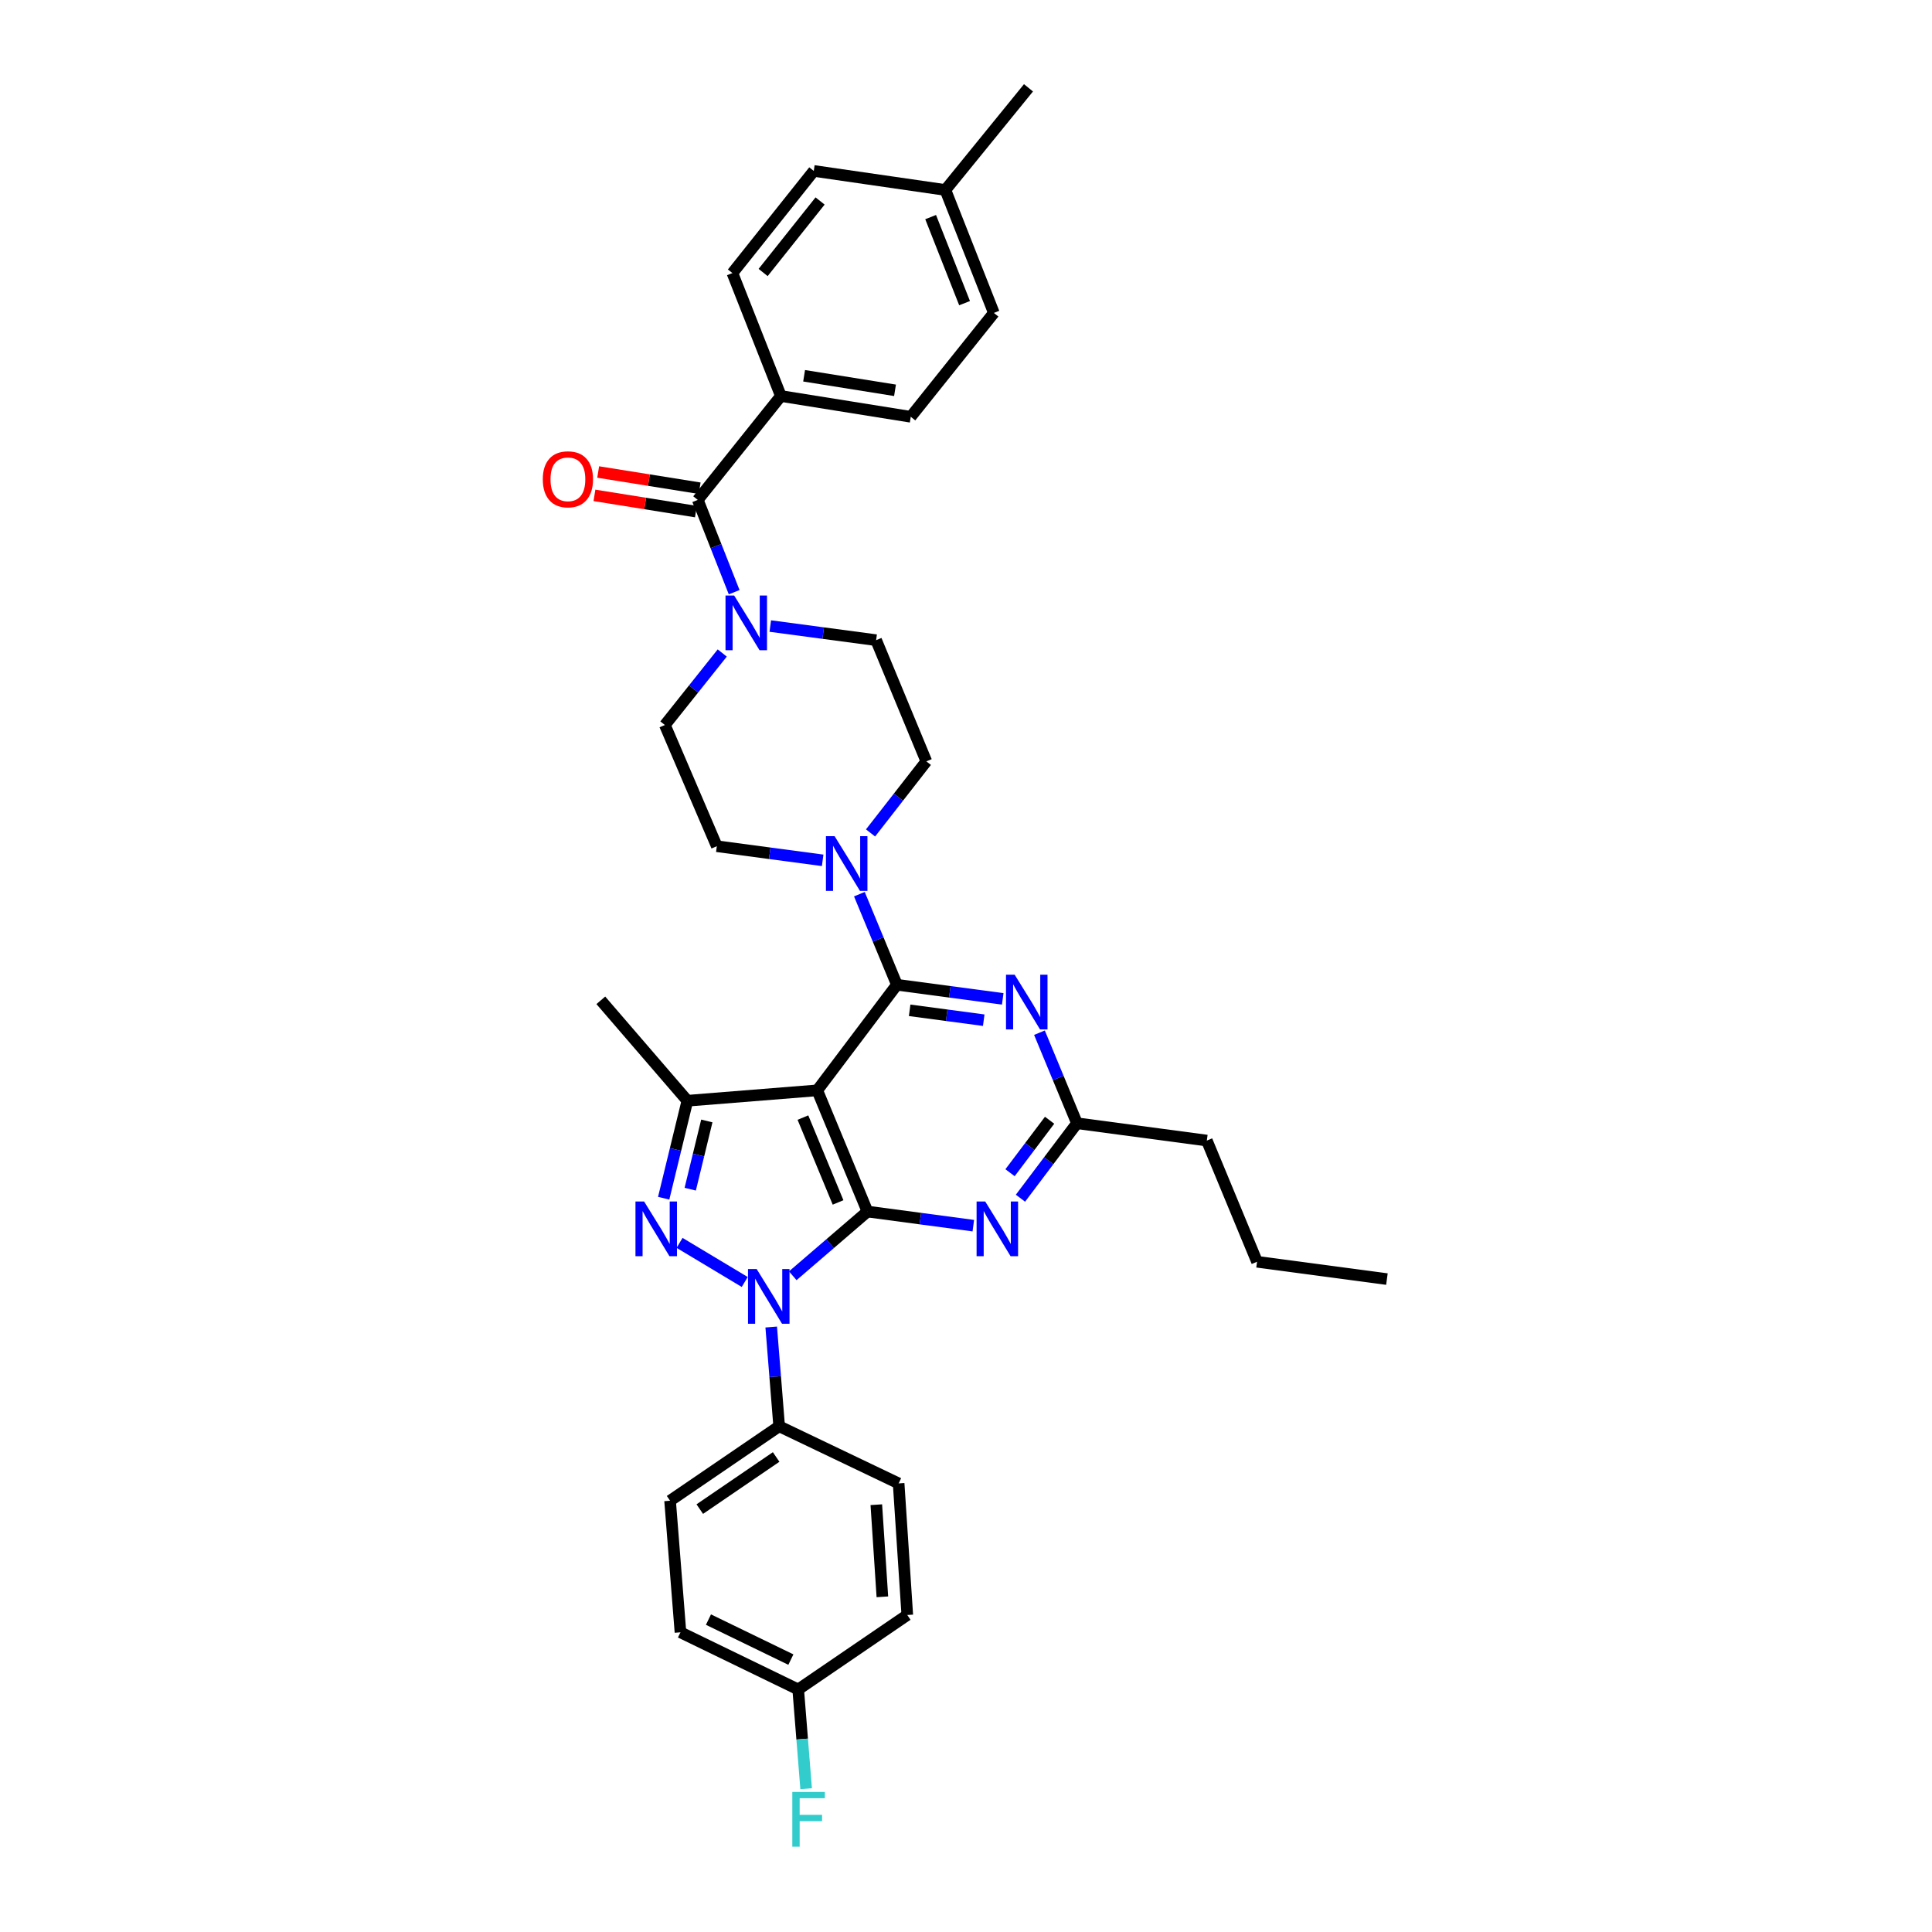 <?xml version='1.0' encoding='iso-8859-1'?>
<svg version='1.1' baseProfile='full'
              xmlns='http://www.w3.org/2000/svg'
                      xmlns:rdkit='http://www.rdkit.org/xml'
                      xmlns:xlink='http://www.w3.org/1999/xlink'
                  xml:space='preserve'
width='1000px' height='1000px' viewBox='0 0 1000 1000'>
<!-- END OF HEADER -->
<rect style='opacity:1.0;fill:#FFFFFF;stroke:none' width='1000' height='1000' x='0' y='0'> </rect>
<path class='bond-0' d='M 404.185,204.98 L 471.406,215.732' style='fill:none;fill-rule:evenodd;stroke:#000000;stroke-width:6px;stroke-linecap:butt;stroke-linejoin:miter;stroke-opacity:1' />
<path class='bond-0' d='M 416.203,194.498 L 463.258,202.024' style='fill:none;fill-rule:evenodd;stroke:#000000;stroke-width:6px;stroke-linecap:butt;stroke-linejoin:miter;stroke-opacity:1' />
<path class='bond-1' d='M 404.185,204.98 L 379.095,141.345' style='fill:none;fill-rule:evenodd;stroke:#000000;stroke-width:6px;stroke-linecap:butt;stroke-linejoin:miter;stroke-opacity:1' />
<path class='bond-2' d='M 404.185,204.98 L 361.17,258.754' style='fill:none;fill-rule:evenodd;stroke:#000000;stroke-width:6px;stroke-linecap:butt;stroke-linejoin:miter;stroke-opacity:1' />
<path class='bond-3' d='M 398.696,324.047 L 426.088,327.699' style='fill:none;fill-rule:evenodd;stroke:#0000FF;stroke-width:6px;stroke-linecap:butt;stroke-linejoin:miter;stroke-opacity:1' />
<path class='bond-3' d='M 426.088,327.699 L 453.481,331.351' style='fill:none;fill-rule:evenodd;stroke:#000000;stroke-width:6px;stroke-linecap:butt;stroke-linejoin:miter;stroke-opacity:1' />
<path class='bond-4' d='M 380.003,306.519 L 370.586,282.637' style='fill:none;fill-rule:evenodd;stroke:#0000FF;stroke-width:6px;stroke-linecap:butt;stroke-linejoin:miter;stroke-opacity:1' />
<path class='bond-4' d='M 370.586,282.637 L 361.17,258.754' style='fill:none;fill-rule:evenodd;stroke:#000000;stroke-width:6px;stroke-linecap:butt;stroke-linejoin:miter;stroke-opacity:1' />
<path class='bond-5' d='M 373.83,337.992 L 358.983,356.628' style='fill:none;fill-rule:evenodd;stroke:#0000FF;stroke-width:6px;stroke-linecap:butt;stroke-linejoin:miter;stroke-opacity:1' />
<path class='bond-5' d='M 358.983,356.628 L 344.137,375.265' style='fill:none;fill-rule:evenodd;stroke:#000000;stroke-width:6px;stroke-linecap:butt;stroke-linejoin:miter;stroke-opacity:1' />
<path class='bond-6' d='M 362.137,252.707 L 335.878,248.506' style='fill:none;fill-rule:evenodd;stroke:#000000;stroke-width:6px;stroke-linecap:butt;stroke-linejoin:miter;stroke-opacity:1' />
<path class='bond-6' d='M 335.878,248.506 L 309.618,244.306' style='fill:none;fill-rule:evenodd;stroke:#FF0000;stroke-width:6px;stroke-linecap:butt;stroke-linejoin:miter;stroke-opacity:1' />
<path class='bond-6' d='M 360.202,264.802 L 333.943,260.602' style='fill:none;fill-rule:evenodd;stroke:#000000;stroke-width:6px;stroke-linecap:butt;stroke-linejoin:miter;stroke-opacity:1' />
<path class='bond-6' d='M 333.943,260.602 L 307.683,256.401' style='fill:none;fill-rule:evenodd;stroke:#FF0000;stroke-width:6px;stroke-linecap:butt;stroke-linejoin:miter;stroke-opacity:1' />
<path class='bond-7' d='M 471.406,215.732 L 514.421,161.965' style='fill:none;fill-rule:evenodd;stroke:#000000;stroke-width:6px;stroke-linecap:butt;stroke-linejoin:miter;stroke-opacity:1' />
<path class='bond-8' d='M 514.421,161.965 L 489.331,98.33' style='fill:none;fill-rule:evenodd;stroke:#000000;stroke-width:6px;stroke-linecap:butt;stroke-linejoin:miter;stroke-opacity:1' />
<path class='bond-8' d='M 499.262,156.913 L 481.699,112.369' style='fill:none;fill-rule:evenodd;stroke:#000000;stroke-width:6px;stroke-linecap:butt;stroke-linejoin:miter;stroke-opacity:1' />
<path class='bond-9' d='M 399.18,686.861 L 401.237,712.549' style='fill:none;fill-rule:evenodd;stroke:#0000FF;stroke-width:6px;stroke-linecap:butt;stroke-linejoin:miter;stroke-opacity:1' />
<path class='bond-9' d='M 401.237,712.549 L 403.294,738.236' style='fill:none;fill-rule:evenodd;stroke:#000000;stroke-width:6px;stroke-linecap:butt;stroke-linejoin:miter;stroke-opacity:1' />
<path class='bond-10' d='M 410.335,660.335 L 429.666,643.719' style='fill:none;fill-rule:evenodd;stroke:#0000FF;stroke-width:6px;stroke-linecap:butt;stroke-linejoin:miter;stroke-opacity:1' />
<path class='bond-10' d='M 429.666,643.719 L 448.997,627.102' style='fill:none;fill-rule:evenodd;stroke:#000000;stroke-width:6px;stroke-linecap:butt;stroke-linejoin:miter;stroke-opacity:1' />
<path class='bond-11' d='M 385.472,663.552 L 351.735,643.31' style='fill:none;fill-rule:evenodd;stroke:#0000FF;stroke-width:6px;stroke-linecap:butt;stroke-linejoin:miter;stroke-opacity:1' />
<path class='bond-12' d='M 355.787,569.741 L 310.982,517.764' style='fill:none;fill-rule:evenodd;stroke:#000000;stroke-width:6px;stroke-linecap:butt;stroke-linejoin:miter;stroke-opacity:1' />
<path class='bond-13' d='M 355.787,569.741 L 349.652,594.97' style='fill:none;fill-rule:evenodd;stroke:#000000;stroke-width:6px;stroke-linecap:butt;stroke-linejoin:miter;stroke-opacity:1' />
<path class='bond-13' d='M 349.652,594.97 L 343.517,620.198' style='fill:none;fill-rule:evenodd;stroke:#0000FF;stroke-width:6px;stroke-linecap:butt;stroke-linejoin:miter;stroke-opacity:1' />
<path class='bond-13' d='M 365.849,580.204 L 361.554,597.864' style='fill:none;fill-rule:evenodd;stroke:#000000;stroke-width:6px;stroke-linecap:butt;stroke-linejoin:miter;stroke-opacity:1' />
<path class='bond-13' d='M 361.554,597.864 L 357.26,615.524' style='fill:none;fill-rule:evenodd;stroke:#0000FF;stroke-width:6px;stroke-linecap:butt;stroke-linejoin:miter;stroke-opacity:1' />
<path class='bond-14' d='M 355.787,569.741 L 423.008,564.365' style='fill:none;fill-rule:evenodd;stroke:#000000;stroke-width:6px;stroke-linecap:butt;stroke-linejoin:miter;stroke-opacity:1' />
<path class='bond-15' d='M 371.024,438.001 L 344.137,375.265' style='fill:none;fill-rule:evenodd;stroke:#000000;stroke-width:6px;stroke-linecap:butt;stroke-linejoin:miter;stroke-opacity:1' />
<path class='bond-16' d='M 371.024,438.001 L 398.416,441.653' style='fill:none;fill-rule:evenodd;stroke:#000000;stroke-width:6px;stroke-linecap:butt;stroke-linejoin:miter;stroke-opacity:1' />
<path class='bond-16' d='M 398.416,441.653 L 425.809,445.305' style='fill:none;fill-rule:evenodd;stroke:#0000FF;stroke-width:6px;stroke-linecap:butt;stroke-linejoin:miter;stroke-opacity:1' />
<path class='bond-17' d='M 423.008,564.365 L 448.997,627.102' style='fill:none;fill-rule:evenodd;stroke:#000000;stroke-width:6px;stroke-linecap:butt;stroke-linejoin:miter;stroke-opacity:1' />
<path class='bond-17' d='M 415.59,578.464 L 433.782,622.379' style='fill:none;fill-rule:evenodd;stroke:#000000;stroke-width:6px;stroke-linecap:butt;stroke-linejoin:miter;stroke-opacity:1' />
<path class='bond-18' d='M 423.008,564.365 L 464.233,509.7' style='fill:none;fill-rule:evenodd;stroke:#000000;stroke-width:6px;stroke-linecap:butt;stroke-linejoin:miter;stroke-opacity:1' />
<path class='bond-19' d='M 448.997,627.102 L 476.389,630.754' style='fill:none;fill-rule:evenodd;stroke:#000000;stroke-width:6px;stroke-linecap:butt;stroke-linejoin:miter;stroke-opacity:1' />
<path class='bond-19' d='M 476.389,630.754 L 503.782,634.406' style='fill:none;fill-rule:evenodd;stroke:#0000FF;stroke-width:6px;stroke-linecap:butt;stroke-linejoin:miter;stroke-opacity:1' />
<path class='bond-20' d='M 528.186,620.192 L 542.814,600.792' style='fill:none;fill-rule:evenodd;stroke:#0000FF;stroke-width:6px;stroke-linecap:butt;stroke-linejoin:miter;stroke-opacity:1' />
<path class='bond-20' d='M 542.814,600.792 L 557.443,581.392' style='fill:none;fill-rule:evenodd;stroke:#000000;stroke-width:6px;stroke-linecap:butt;stroke-linejoin:miter;stroke-opacity:1' />
<path class='bond-20' d='M 522.794,606.997 L 533.034,593.417' style='fill:none;fill-rule:evenodd;stroke:#0000FF;stroke-width:6px;stroke-linecap:butt;stroke-linejoin:miter;stroke-opacity:1' />
<path class='bond-20' d='M 533.034,593.417 L 543.274,579.837' style='fill:none;fill-rule:evenodd;stroke:#000000;stroke-width:6px;stroke-linecap:butt;stroke-linejoin:miter;stroke-opacity:1' />
<path class='bond-21' d='M 557.443,581.392 L 547.731,557.956' style='fill:none;fill-rule:evenodd;stroke:#000000;stroke-width:6px;stroke-linecap:butt;stroke-linejoin:miter;stroke-opacity:1' />
<path class='bond-21' d='M 547.731,557.956 L 538.019,534.52' style='fill:none;fill-rule:evenodd;stroke:#0000FF;stroke-width:6px;stroke-linecap:butt;stroke-linejoin:miter;stroke-opacity:1' />
<path class='bond-22' d='M 557.443,581.392 L 624.657,590.354' style='fill:none;fill-rule:evenodd;stroke:#000000;stroke-width:6px;stroke-linecap:butt;stroke-linejoin:miter;stroke-opacity:1' />
<path class='bond-23' d='M 519.012,517.004 L 491.623,513.352' style='fill:none;fill-rule:evenodd;stroke:#0000FF;stroke-width:6px;stroke-linecap:butt;stroke-linejoin:miter;stroke-opacity:1' />
<path class='bond-23' d='M 491.623,513.352 L 464.233,509.7' style='fill:none;fill-rule:evenodd;stroke:#000000;stroke-width:6px;stroke-linecap:butt;stroke-linejoin:miter;stroke-opacity:1' />
<path class='bond-23' d='M 509.176,528.05 L 490.004,525.494' style='fill:none;fill-rule:evenodd;stroke:#0000FF;stroke-width:6px;stroke-linecap:butt;stroke-linejoin:miter;stroke-opacity:1' />
<path class='bond-23' d='M 490.004,525.494 L 470.831,522.937' style='fill:none;fill-rule:evenodd;stroke:#000000;stroke-width:6px;stroke-linecap:butt;stroke-linejoin:miter;stroke-opacity:1' />
<path class='bond-24' d='M 464.233,509.7 L 454.524,486.26' style='fill:none;fill-rule:evenodd;stroke:#000000;stroke-width:6px;stroke-linecap:butt;stroke-linejoin:miter;stroke-opacity:1' />
<path class='bond-24' d='M 454.524,486.26 L 444.814,462.821' style='fill:none;fill-rule:evenodd;stroke:#0000FF;stroke-width:6px;stroke-linecap:butt;stroke-linejoin:miter;stroke-opacity:1' />
<path class='bond-25' d='M 450.59,431.127 L 465.03,412.604' style='fill:none;fill-rule:evenodd;stroke:#0000FF;stroke-width:6px;stroke-linecap:butt;stroke-linejoin:miter;stroke-opacity:1' />
<path class='bond-25' d='M 465.03,412.604 L 479.47,394.081' style='fill:none;fill-rule:evenodd;stroke:#000000;stroke-width:6px;stroke-linecap:butt;stroke-linejoin:miter;stroke-opacity:1' />
<path class='bond-26' d='M 479.47,394.081 L 453.481,331.351' style='fill:none;fill-rule:evenodd;stroke:#000000;stroke-width:6px;stroke-linecap:butt;stroke-linejoin:miter;stroke-opacity:1' />
<path class='bond-27' d='M 624.657,590.354 L 650.646,653.091' style='fill:none;fill-rule:evenodd;stroke:#000000;stroke-width:6px;stroke-linecap:butt;stroke-linejoin:miter;stroke-opacity:1' />
<path class='bond-28' d='M 650.646,653.091 L 717.867,662.053' style='fill:none;fill-rule:evenodd;stroke:#000000;stroke-width:6px;stroke-linecap:butt;stroke-linejoin:miter;stroke-opacity:1' />
<path class='bond-29' d='M 403.294,738.236 L 346.831,776.774' style='fill:none;fill-rule:evenodd;stroke:#000000;stroke-width:6px;stroke-linecap:butt;stroke-linejoin:miter;stroke-opacity:1' />
<path class='bond-29' d='M 401.73,754.134 L 362.206,781.11' style='fill:none;fill-rule:evenodd;stroke:#000000;stroke-width:6px;stroke-linecap:butt;stroke-linejoin:miter;stroke-opacity:1' />
<path class='bond-30' d='M 403.294,738.236 L 465.132,767.811' style='fill:none;fill-rule:evenodd;stroke:#000000;stroke-width:6px;stroke-linecap:butt;stroke-linejoin:miter;stroke-opacity:1' />
<path class='bond-31' d='M 413.147,874.461 L 352.207,844.886' style='fill:none;fill-rule:evenodd;stroke:#000000;stroke-width:6px;stroke-linecap:butt;stroke-linejoin:miter;stroke-opacity:1' />
<path class='bond-31' d='M 409.355,859.005 L 366.697,838.302' style='fill:none;fill-rule:evenodd;stroke:#000000;stroke-width:6px;stroke-linecap:butt;stroke-linejoin:miter;stroke-opacity:1' />
<path class='bond-32' d='M 413.147,874.461 L 415.202,900.145' style='fill:none;fill-rule:evenodd;stroke:#000000;stroke-width:6px;stroke-linecap:butt;stroke-linejoin:miter;stroke-opacity:1' />
<path class='bond-32' d='M 415.202,900.145 L 417.256,925.83' style='fill:none;fill-rule:evenodd;stroke:#33CCCC;stroke-width:6px;stroke-linecap:butt;stroke-linejoin:miter;stroke-opacity:1' />
<path class='bond-33' d='M 413.147,874.461 L 469.609,835.924' style='fill:none;fill-rule:evenodd;stroke:#000000;stroke-width:6px;stroke-linecap:butt;stroke-linejoin:miter;stroke-opacity:1' />
<path class='bond-34' d='M 346.831,776.774 L 352.207,844.886' style='fill:none;fill-rule:evenodd;stroke:#000000;stroke-width:6px;stroke-linecap:butt;stroke-linejoin:miter;stroke-opacity:1' />
<path class='bond-35' d='M 465.132,767.811 L 469.609,835.924' style='fill:none;fill-rule:evenodd;stroke:#000000;stroke-width:6px;stroke-linecap:butt;stroke-linejoin:miter;stroke-opacity:1' />
<path class='bond-35' d='M 453.58,778.832 L 456.715,826.51' style='fill:none;fill-rule:evenodd;stroke:#000000;stroke-width:6px;stroke-linecap:butt;stroke-linejoin:miter;stroke-opacity:1' />
<path class='bond-36' d='M 489.331,98.33 L 421.211,88.47' style='fill:none;fill-rule:evenodd;stroke:#000000;stroke-width:6px;stroke-linecap:butt;stroke-linejoin:miter;stroke-opacity:1' />
<path class='bond-37' d='M 489.331,98.33 L 532.346,45.455' style='fill:none;fill-rule:evenodd;stroke:#000000;stroke-width:6px;stroke-linecap:butt;stroke-linejoin:miter;stroke-opacity:1' />
<path class='bond-38' d='M 421.211,88.47 L 379.095,141.345' style='fill:none;fill-rule:evenodd;stroke:#000000;stroke-width:6px;stroke-linecap:butt;stroke-linejoin:miter;stroke-opacity:1' />
<path class='bond-38' d='M 424.475,104.033 L 394.993,141.046' style='fill:none;fill-rule:evenodd;stroke:#000000;stroke-width:6px;stroke-linecap:butt;stroke-linejoin:miter;stroke-opacity:1' />
<path  class='atom-1' d='M 380 308.229
L 389.28 323.229
Q 390.2 324.709, 391.68 327.389
Q 393.16 330.069, 393.24 330.229
L 393.24 308.229
L 397 308.229
L 397 336.549
L 393.12 336.549
L 383.16 320.149
Q 382 318.229, 380.76 316.029
Q 379.56 313.829, 379.2 313.149
L 379.2 336.549
L 375.52 336.549
L 375.52 308.229
L 380 308.229
' fill='#0000FF'/>
<path  class='atom-3' d='M 280.949 248.082
Q 280.949 241.282, 284.309 237.482
Q 287.669 233.682, 293.949 233.682
Q 300.229 233.682, 303.589 237.482
Q 306.949 241.282, 306.949 248.082
Q 306.949 254.962, 303.549 258.882
Q 300.149 262.762, 293.949 262.762
Q 287.709 262.762, 284.309 258.882
Q 280.949 255.002, 280.949 248.082
M 293.949 259.562
Q 298.269 259.562, 300.589 256.682
Q 302.949 253.762, 302.949 248.082
Q 302.949 242.522, 300.589 239.722
Q 298.269 236.882, 293.949 236.882
Q 289.629 236.882, 287.269 239.682
Q 284.949 242.482, 284.949 248.082
Q 284.949 253.802, 287.269 256.682
Q 289.629 259.562, 293.949 259.562
' fill='#FF0000'/>
<path  class='atom-6' d='M 391.651 656.855
L 400.931 671.855
Q 401.851 673.335, 403.331 676.015
Q 404.811 678.695, 404.891 678.855
L 404.891 656.855
L 408.651 656.855
L 408.651 685.175
L 404.771 685.175
L 394.811 668.775
Q 393.651 666.855, 392.411 664.655
Q 391.211 662.455, 390.851 661.775
L 390.851 685.175
L 387.171 685.175
L 387.171 656.855
L 391.651 656.855
' fill='#0000FF'/>
<path  class='atom-8' d='M 333.399 621.904
L 342.679 636.904
Q 343.599 638.384, 345.079 641.064
Q 346.559 643.744, 346.639 643.904
L 346.639 621.904
L 350.399 621.904
L 350.399 650.224
L 346.519 650.224
L 336.559 633.824
Q 335.399 631.904, 334.159 629.704
Q 332.959 627.504, 332.599 626.824
L 332.599 650.224
L 328.919 650.224
L 328.919 621.904
L 333.399 621.904
' fill='#0000FF'/>
<path  class='atom-12' d='M 509.958 621.904
L 519.238 636.904
Q 520.158 638.384, 521.638 641.064
Q 523.118 643.744, 523.198 643.904
L 523.198 621.904
L 526.958 621.904
L 526.958 650.224
L 523.078 650.224
L 513.118 633.824
Q 511.958 631.904, 510.718 629.704
Q 509.518 627.504, 509.158 626.824
L 509.158 650.224
L 505.478 650.224
L 505.478 621.904
L 509.958 621.904
' fill='#0000FF'/>
<path  class='atom-14' d='M 525.188 504.502
L 534.468 519.502
Q 535.388 520.982, 536.868 523.662
Q 538.348 526.342, 538.428 526.502
L 538.428 504.502
L 542.188 504.502
L 542.188 532.822
L 538.308 532.822
L 528.348 516.422
Q 527.188 514.502, 525.948 512.302
Q 524.748 510.102, 524.388 509.422
L 524.388 532.822
L 520.708 532.822
L 520.708 504.502
L 525.188 504.502
' fill='#0000FF'/>
<path  class='atom-16' d='M 431.985 432.803
L 441.265 447.803
Q 442.185 449.283, 443.665 451.963
Q 445.145 454.643, 445.225 454.803
L 445.225 432.803
L 448.985 432.803
L 448.985 461.123
L 445.105 461.123
L 435.145 444.723
Q 433.985 442.803, 432.745 440.603
Q 431.545 438.403, 431.185 437.723
L 431.185 461.123
L 427.505 461.123
L 427.505 432.803
L 431.985 432.803
' fill='#0000FF'/>
<path  class='atom-25' d='M 410.103 927.515
L 426.943 927.515
L 426.943 930.755
L 413.903 930.755
L 413.903 939.355
L 425.503 939.355
L 425.503 942.635
L 413.903 942.635
L 413.903 955.835
L 410.103 955.835
L 410.103 927.515
' fill='#33CCCC'/>
</svg>
